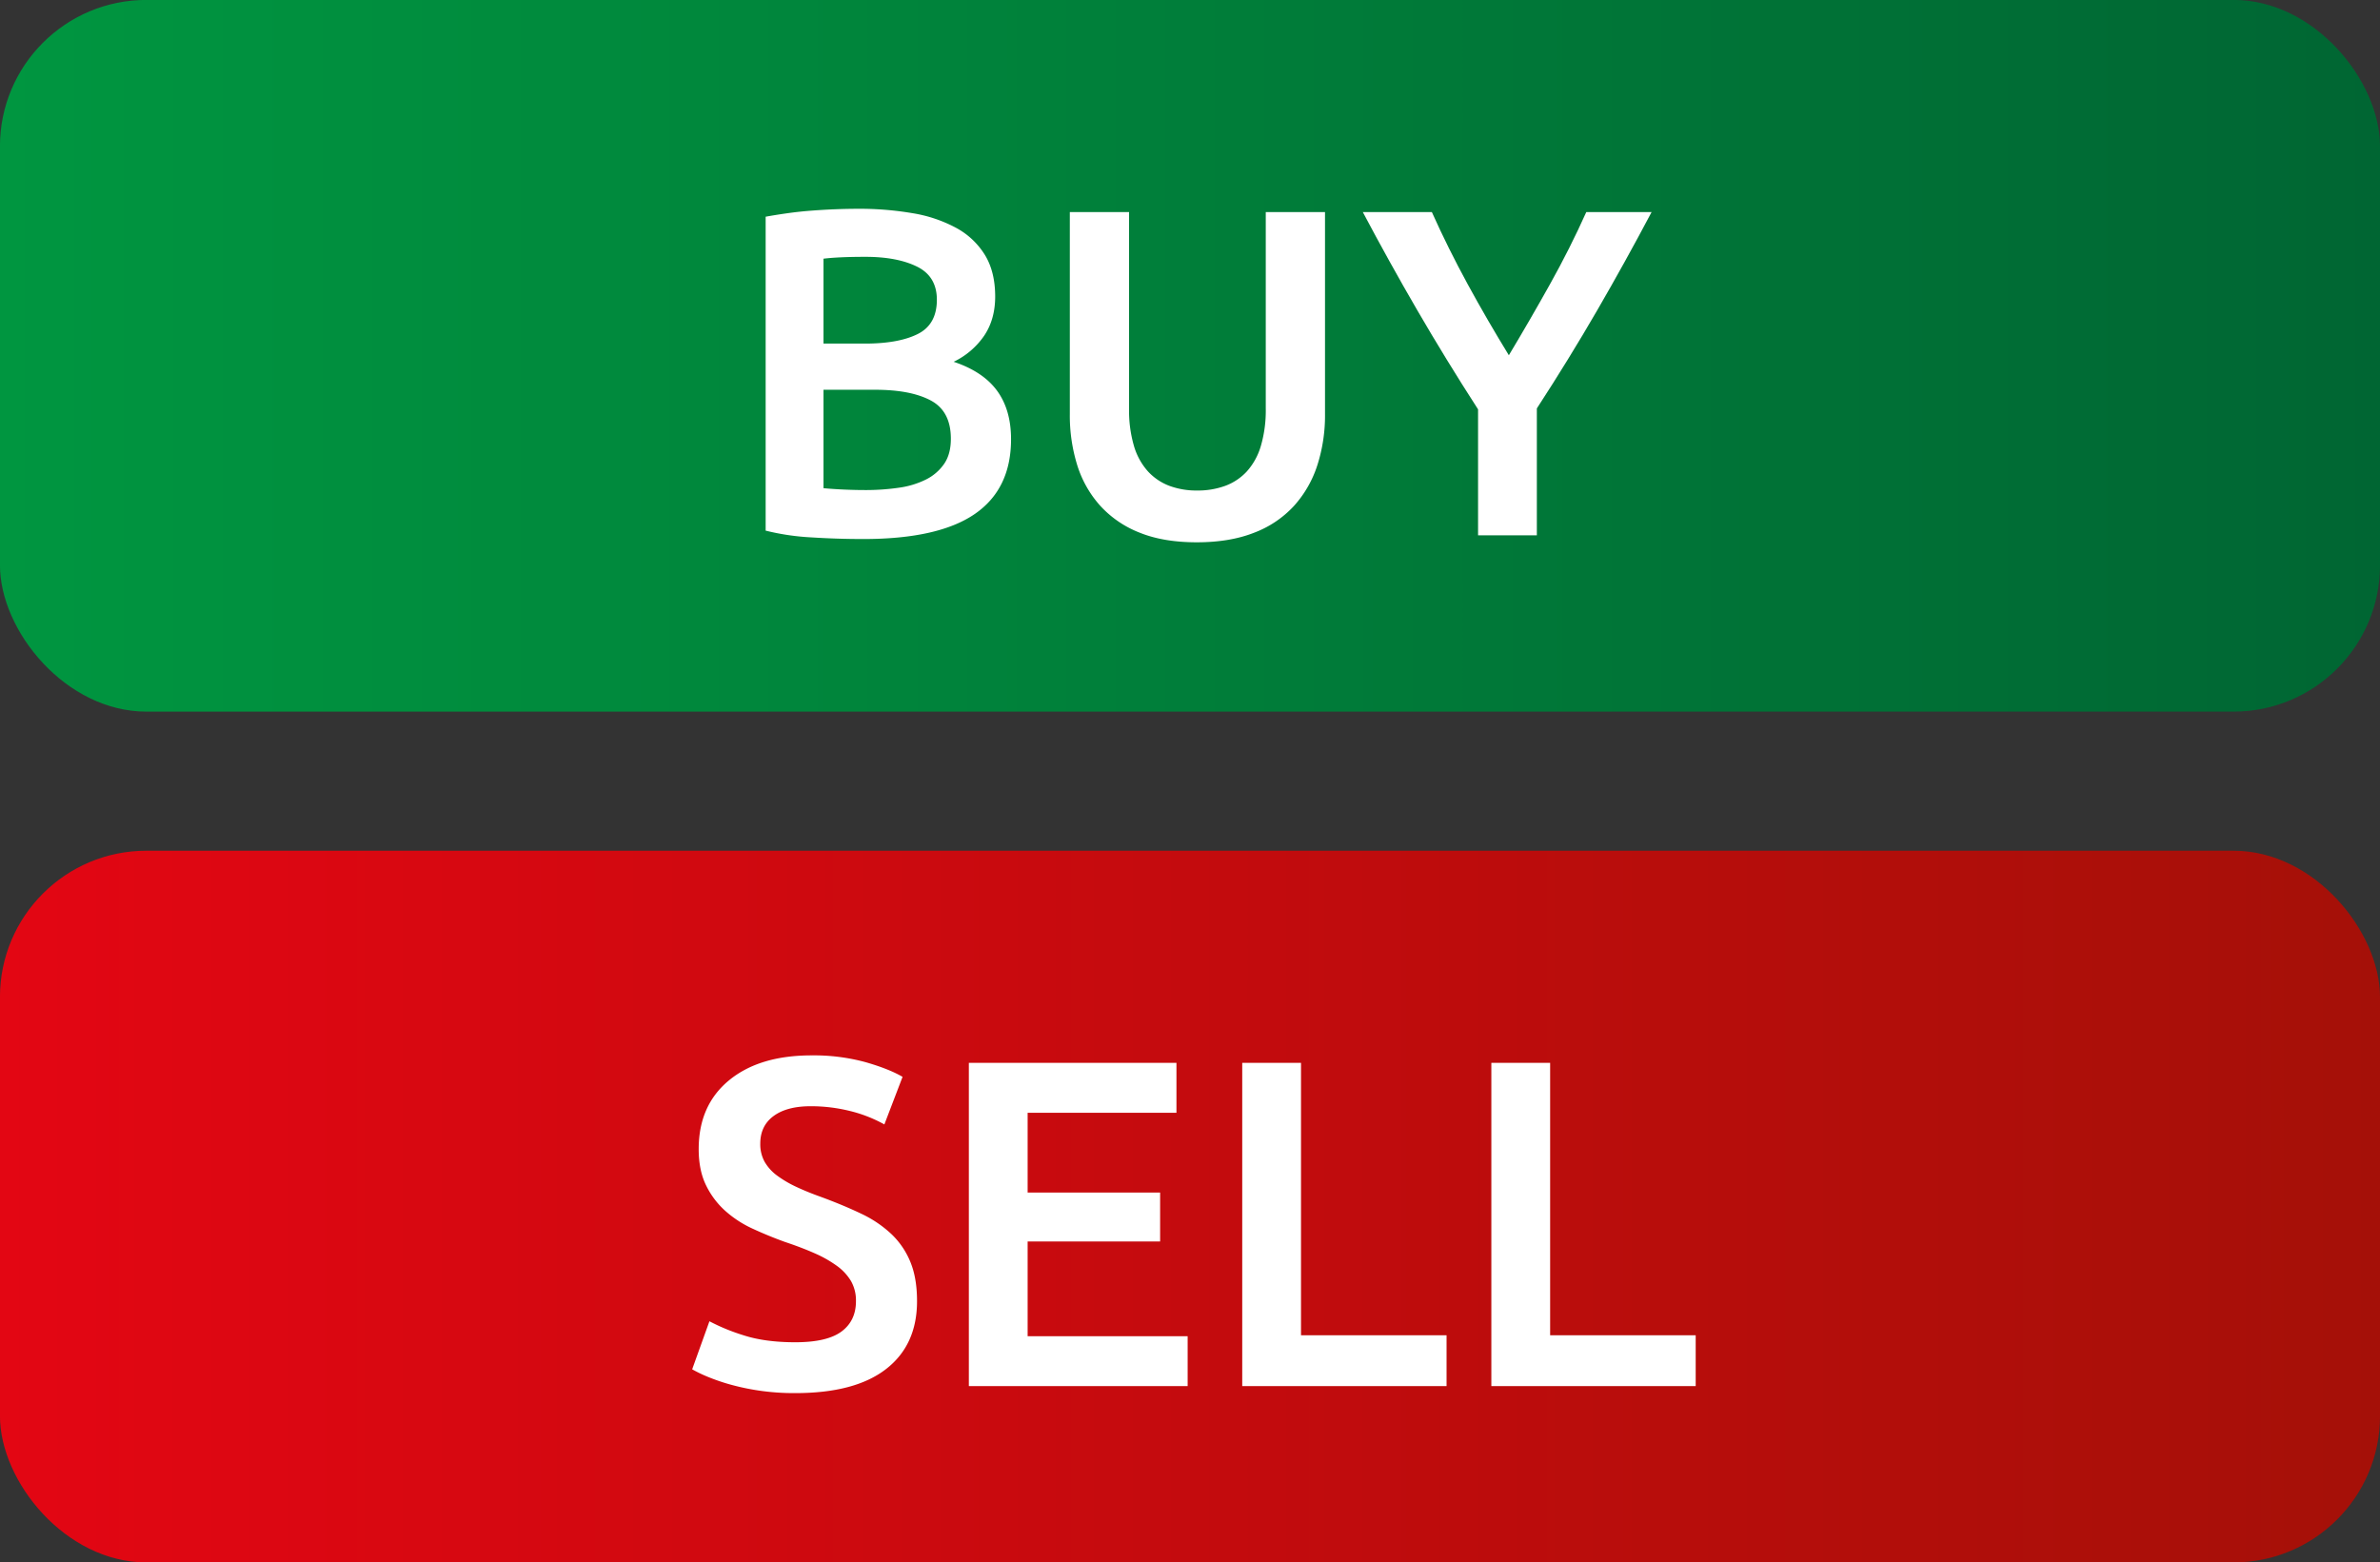 <?xml version="1.0" encoding="UTF-8"?><svg xmlns="http://www.w3.org/2000/svg" xmlns:xlink="http://www.w3.org/1999/xlink" data-name="Layer 1" height="837.4" preserveAspectRatio="xMidYMid meet" version="1.0" viewBox="364.7 579.2 1275.4 837.4" width="1275.4" zoomAndPan="magnify"><rect x="364.7" y="579.2" width="1275.4" height="837.4" fill="#333333" stroke="none"/><defs><linearGradient gradientUnits="userSpaceOnUse" id="a" x1="364.68" x2="1640.11" xlink:actuate="onLoad" xlink:show="other" xlink:type="simple" xmlns:xlink="http://www.w3.org/1999/xlink" y1="769.87" y2="769.87"><stop offset="0" stop-color="#009640"/><stop offset="1" stop-color="#063"/></linearGradient><linearGradient gradientUnits="userSpaceOnUse" id="b" x1="364.68" x2="1640.11" xlink:actuate="onLoad" xlink:show="other" xlink:type="simple" xmlns:xlink="http://www.w3.org/1999/xlink" y1="1225.87" y2="1225.87"><stop offset="0" stop-color="#e30613"/><stop offset="1" stop-color="#a51008"/></linearGradient></defs><rect fill="url(#a)" height="381.43" rx="78.47" width="1275.43" x="364.68" y="579.16"/><g id="change1_1"><path d="M827.27,868.1q-13.75,0-27.75-.88A129.27,129.27,0,0,1,775,863.6V695.35q5.49-1,11.75-1.88t12.75-1.37q6.5-.5,12.87-.75t12.13-.25a169.37,169.37,0,0,1,29.25,2.37,74.22,74.22,0,0,1,23.37,7.88,41,41,0,0,1,15.38,14.5q5.49,9,5.5,22.25,0,12.25-5.88,21a41.6,41.6,0,0,1-16.37,14q15.75,5.25,23.25,15.5t7.5,26q0,26.74-19.5,40.12T827.27,868.1ZM806,763.35h22.25q18,0,28.25-5.13t10.25-18.37q0-12.5-10.63-17.75t-27.62-5.25q-7.26,0-12.88.25t-9.62.75Zm0,24.75v52.75q5.25.49,11.25.75c4,.17,7.66.25,11,.25a123.38,123.38,0,0,0,18.12-1.25,46.73,46.73,0,0,0,14.5-4.38,25.74,25.74,0,0,0,9.75-8.37q3.63-5.25,3.63-13.5,0-14.75-10.75-20.5t-29.75-5.75Z" fill="#fff"/></g><g id="change1_2"><path d="M1006,869.85q-17.76,0-30.5-5.13a56.24,56.24,0,0,1-21.13-14.37A58.54,58.54,0,0,1,942,828.6a89.74,89.74,0,0,1-4-27.5V692.85h31.75V798.1a67.75,67.75,0,0,0,2.62,20.12,35.09,35.09,0,0,0,7.5,13.63,30,30,0,0,0,11.5,7.75,41.84,41.84,0,0,0,14.88,2.5,42.84,42.84,0,0,0,15-2.5,29.76,29.76,0,0,0,11.62-7.75,35.09,35.09,0,0,0,7.5-13.63A67.72,67.72,0,0,0,1043,798.1V692.85h31.75V801.1a87.32,87.32,0,0,1-4.13,27.5,59.93,59.93,0,0,1-12.5,21.75,55.84,55.84,0,0,1-21.37,14.37Q1023.76,869.85,1006,869.85Z" fill="#fff"/></g><g id="change1_3"><path d="M1173.27,769.6q11.25-18.75,22-38t19.5-38.75h35q-14,26.5-29.13,52.62t-32.37,52.63v68h-31.5V798.6q-17.25-26.75-32.5-53T1095,692.85h37q8.74,19.5,19.25,38.75T1173.27,769.6Z" fill="#fff"/></g><rect fill="url(#b)" height="381.43" rx="78.47" width="1275.43" x="364.68" y="1035.16"/><g id="change1_4"><path d="M790.89,1298.6q17,0,24.75-5.75t7.75-16.25a21,21,0,0,0-2.62-10.75,27.5,27.5,0,0,0-7.5-8.13,63.48,63.48,0,0,0-11.88-6.75q-7-3.12-16-6.12-9-3.25-17.37-7.13a58.42,58.42,0,0,1-14.75-9.62A44.39,44.39,0,0,1,743,1214.35q-3.88-8-3.88-19.25,0-23.5,16.25-36.88t44.25-13.37a105.09,105.09,0,0,1,28.88,3.62q12.62,3.63,19.87,7.88l-9.75,25.5A74.15,74.15,0,0,0,820,1174.6a86.62,86.62,0,0,0-20.88-2.5q-12.75,0-19.87,5.25t-7.13,14.75a19.39,19.39,0,0,0,2.38,9.87,24.39,24.39,0,0,0,6.75,7.38,59.82,59.82,0,0,0,10.25,6q5.87,2.75,12.87,5.25,12.25,4.5,21.88,9.12a62.12,62.12,0,0,1,16.25,11,43.06,43.06,0,0,1,10.12,15q3.51,8.63,3.5,20.88,0,23.49-16.62,36.37t-48.63,12.88a128.18,128.18,0,0,1-19.62-1.38,126.64,126.64,0,0,1-15.75-3.37,108.07,108.07,0,0,1-11.88-4.13,73.5,73.5,0,0,1-8-3.87l9.25-25.75a106.94,106.94,0,0,0,18.25,7.5Q774.65,1298.6,790.89,1298.6Z" fill="#fff"/></g><g id="change1_5"><path d="M883.89,1322.1V1148.85H995.14v26.75H915.39v42.75h71v26.25h-71v50.75h85.75v26.75Z" fill="#fff"/></g><g id="change1_6"><path d="M1139.89,1294.85v27.25h-109.5V1148.85h31.5v146Z" fill="#fff"/></g><g id="change1_7"><path d="M1273.39,1294.85v27.25h-109.5V1148.85h31.5v146Z" fill="#fff"/></g></svg>